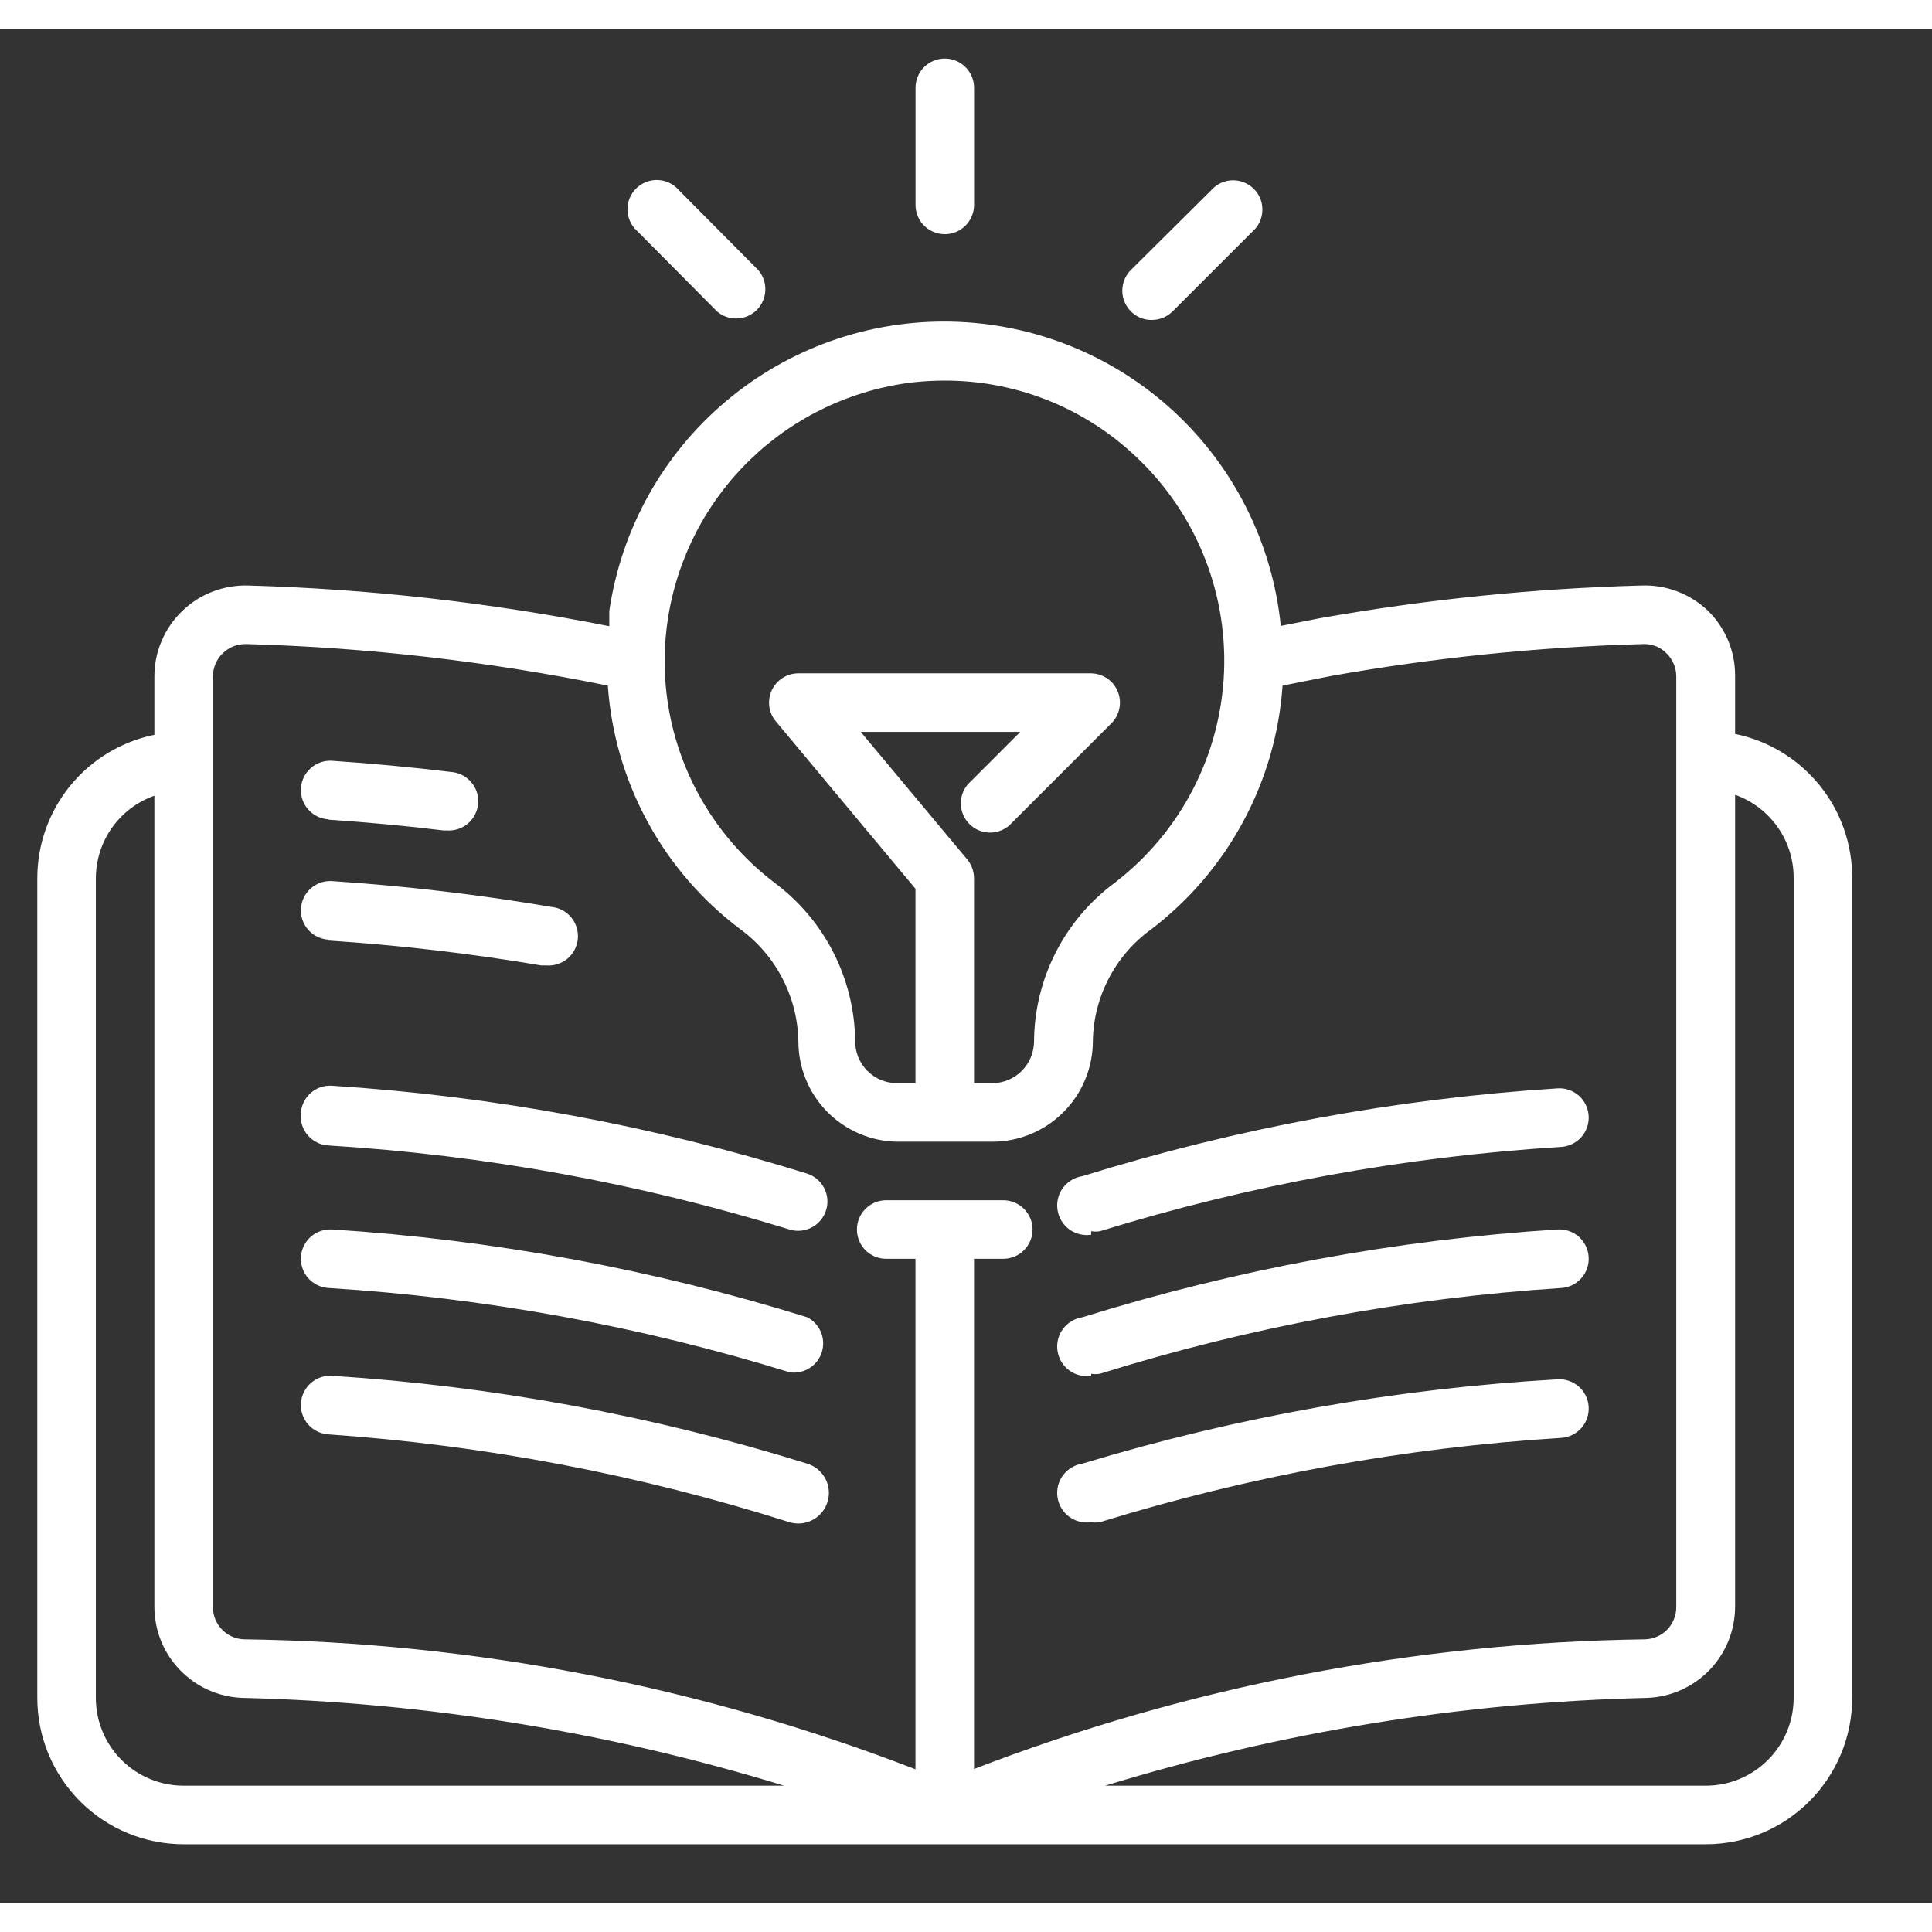 <svg width="32" height="32" viewBox="0 0 33 32" fill="none" xmlns="http://www.w3.org/2000/svg"><rect x="0" y="0" width="33" height="32" fill="#333333" stroke="none"/><g id="Frame" clip-path="url(#clip0_4335_21918)"><g id="Group"><path id="Vector" d="M29.637 12.036V11.036C29.637 10.829 29.596 10.624 29.515 10.434C29.434 10.243 29.316 10.07 29.167 9.926C29.016 9.784 28.839 9.673 28.645 9.6C28.451 9.527 28.244 9.493 28.037 9.501C26.192 9.551 24.354 9.739 22.537 10.061L21.877 10.191C21.735 8.788 21.085 7.485 20.05 6.528C19.014 5.571 17.664 5.025 16.254 4.994C14.845 4.962 13.472 5.447 12.395 6.358C11.318 7.268 10.611 8.541 10.407 9.936V10.196C8.373 9.792 6.309 9.559 4.237 9.501C4.029 9.495 3.823 9.531 3.629 9.606C3.435 9.681 3.259 9.794 3.11 9.939C2.961 10.083 2.842 10.256 2.761 10.447C2.679 10.638 2.637 10.844 2.637 11.051V12.051C2.072 12.167 1.565 12.473 1.2 12.92C0.836 13.366 0.637 13.925 0.637 14.501V28.501C0.637 29.164 0.9 29.8 1.369 30.269C1.601 30.501 1.877 30.686 2.18 30.811C2.483 30.937 2.808 31.001 3.137 31.001H29.137C29.8 31.001 30.436 30.738 30.904 30.269C31.373 29.8 31.637 29.164 31.637 28.501V14.501C31.64 13.922 31.443 13.36 31.078 12.911C30.713 12.461 30.204 12.152 29.637 12.036ZM11.407 10.076C11.566 9.037 12.061 8.079 12.817 7.348C13.573 6.618 14.548 6.155 15.592 6.031C15.773 6.011 15.955 6.001 16.137 6.001C17.311 5.999 18.445 6.434 19.317 7.221C19.841 7.69 20.256 8.269 20.531 8.916C20.806 9.564 20.935 10.264 20.908 10.967C20.881 11.67 20.7 12.359 20.376 12.983C20.053 13.608 19.595 14.154 19.037 14.581C18.613 14.896 18.268 15.304 18.03 15.774C17.791 16.245 17.665 16.764 17.662 17.291C17.66 17.479 17.585 17.659 17.452 17.792C17.32 17.925 17.14 18 16.952 18.001H16.637V14.501C16.637 14.385 16.596 14.271 16.522 14.181L14.702 12.001H17.427L16.532 12.896C16.45 12.992 16.407 13.115 16.412 13.241C16.417 13.367 16.469 13.486 16.558 13.575C16.647 13.664 16.766 13.716 16.892 13.721C17.018 13.726 17.141 13.683 17.237 13.601L18.987 11.851C19.055 11.781 19.102 11.693 19.12 11.597C19.139 11.501 19.129 11.402 19.092 11.311C19.055 11.22 18.992 11.143 18.911 11.088C18.83 11.033 18.735 11.003 18.637 11.001H13.637C13.542 11.001 13.448 11.028 13.368 11.079C13.288 11.13 13.224 11.203 13.183 11.289C13.143 11.375 13.128 11.471 13.14 11.565C13.152 11.659 13.191 11.748 13.252 11.821L15.637 14.681V18.001H15.322C15.227 18.001 15.134 17.983 15.047 17.947C14.96 17.91 14.881 17.857 14.814 17.79C14.748 17.723 14.695 17.644 14.66 17.557C14.624 17.469 14.606 17.376 14.607 17.281C14.601 16.755 14.473 16.236 14.234 15.767C13.995 15.298 13.65 14.89 13.227 14.576C12.547 14.059 12.02 13.368 11.699 12.576C11.379 11.784 11.278 10.921 11.407 10.076ZM3.637 11.051C3.637 10.977 3.653 10.904 3.682 10.836C3.712 10.768 3.754 10.706 3.808 10.655C3.862 10.604 3.925 10.564 3.994 10.537C4.064 10.511 4.138 10.499 4.212 10.501C6.285 10.559 8.349 10.797 10.382 11.211C10.439 12.025 10.67 12.816 11.059 13.533C11.448 14.25 11.986 14.875 12.637 15.366C12.941 15.587 13.189 15.875 13.363 16.209C13.536 16.542 13.63 16.911 13.637 17.286C13.637 17.736 13.813 18.168 14.128 18.489C14.444 18.809 14.872 18.994 15.322 19.001H16.952C17.178 19.001 17.402 18.955 17.611 18.868C17.82 18.781 18.009 18.653 18.168 18.492C18.328 18.332 18.454 18.141 18.539 17.931C18.625 17.722 18.668 17.498 18.667 17.271C18.675 16.899 18.769 16.533 18.943 16.204C19.116 15.874 19.364 15.589 19.667 15.371C20.314 14.877 20.849 14.25 21.235 13.533C21.622 12.816 21.851 12.024 21.907 11.211L22.737 11.046C24.496 10.733 26.276 10.551 28.062 10.501C28.137 10.498 28.212 10.51 28.282 10.537C28.352 10.565 28.415 10.607 28.467 10.661C28.52 10.713 28.561 10.774 28.59 10.842C28.618 10.91 28.632 10.983 28.632 11.056V26.951C28.632 27.093 28.577 27.229 28.48 27.332C28.382 27.434 28.248 27.495 28.107 27.501C24.182 27.554 20.299 28.304 16.637 29.716V21.001H17.137C17.269 21.001 17.396 20.949 17.49 20.855C17.584 20.761 17.637 20.634 17.637 20.501C17.637 20.369 17.584 20.242 17.49 20.148C17.396 20.054 17.269 20.001 17.137 20.001H15.137C15.004 20.001 14.877 20.054 14.783 20.148C14.689 20.242 14.637 20.369 14.637 20.501C14.637 20.634 14.689 20.761 14.783 20.855C14.877 20.949 15.004 21.001 15.137 21.001H15.637V29.721C11.976 28.305 8.092 27.553 4.167 27.501C4.024 27.496 3.89 27.436 3.791 27.333C3.692 27.231 3.637 27.094 3.637 26.951V11.051ZM1.637 28.501V14.501C1.638 14.192 1.734 13.89 1.913 13.638C2.092 13.385 2.345 13.195 2.637 13.091V26.951C2.639 27.353 2.796 27.739 3.076 28.027C3.355 28.316 3.735 28.486 4.137 28.501C7.276 28.576 10.39 29.081 13.392 30.001H3.137C2.739 30.001 2.357 29.843 2.076 29.562C1.795 29.281 1.637 28.899 1.637 28.501ZM30.637 28.501C30.637 28.899 30.479 29.281 30.197 29.562C29.916 29.843 29.535 30.001 29.137 30.001H18.877C21.88 29.08 24.996 28.575 28.137 28.501C28.538 28.486 28.918 28.316 29.198 28.027C29.477 27.739 29.634 27.353 29.637 26.951V13.076C29.931 13.18 30.185 13.374 30.365 13.629C30.544 13.884 30.639 14.189 30.637 14.501V28.501Z" fill="white"></path><path id="Vector_2" d="M5.603 13.5C6.263 13.545 6.928 13.605 7.578 13.685H7.638C7.77 13.693 7.901 13.648 8 13.56C8.099 13.472 8.16 13.348 8.168 13.215C8.176 13.082 8.131 12.952 8.042 12.853C7.954 12.753 7.83 12.693 7.698 12.685C7.033 12.605 6.348 12.54 5.673 12.495C5.54 12.486 5.409 12.531 5.31 12.618C5.21 12.706 5.149 12.83 5.14 12.963C5.132 13.095 5.176 13.226 5.264 13.326C5.351 13.425 5.475 13.486 5.608 13.495L5.603 13.5ZM5.603 15.565C6.822 15.645 8.037 15.786 9.243 15.99H9.328C9.393 15.996 9.459 15.988 9.522 15.968C9.585 15.948 9.643 15.916 9.694 15.874C9.744 15.831 9.786 15.779 9.816 15.721C9.846 15.662 9.865 15.598 9.87 15.533C9.876 15.467 9.868 15.401 9.848 15.338C9.828 15.275 9.796 15.217 9.754 15.166C9.711 15.116 9.659 15.075 9.601 15.044C9.542 15.014 9.478 14.996 9.413 14.99C8.174 14.78 6.926 14.633 5.673 14.55C5.54 14.541 5.409 14.586 5.31 14.674C5.21 14.761 5.149 14.885 5.14 15.018C5.132 15.15 5.176 15.281 5.264 15.381C5.351 15.48 5.475 15.541 5.608 15.55L5.603 15.565ZM5.138 18.535C5.129 18.667 5.174 18.797 5.261 18.896C5.348 18.995 5.471 19.056 5.603 19.065C8.277 19.229 10.922 19.711 13.483 20.5C13.609 20.54 13.747 20.528 13.864 20.466C13.982 20.405 14.07 20.299 14.11 20.172C14.15 20.046 14.138 19.909 14.076 19.791C14.015 19.673 13.909 19.585 13.783 19.545C11.147 18.725 8.423 18.221 5.668 18.045C5.6 18.041 5.533 18.05 5.469 18.073C5.406 18.096 5.348 18.131 5.298 18.177C5.249 18.223 5.209 18.278 5.181 18.34C5.154 18.401 5.139 18.468 5.138 18.535ZM13.788 22C11.152 21.18 8.428 20.676 5.673 20.5C5.607 20.496 5.541 20.504 5.479 20.526C5.417 20.547 5.359 20.58 5.31 20.623C5.21 20.711 5.149 20.835 5.14 20.968C5.132 21.1 5.176 21.231 5.264 21.331C5.351 21.43 5.475 21.491 5.608 21.5C8.282 21.666 10.928 22.149 13.488 22.94C13.605 22.957 13.725 22.932 13.825 22.869C13.926 22.807 14.001 22.71 14.037 22.597C14.073 22.484 14.067 22.362 14.022 22.253C13.976 22.144 13.893 22.054 13.788 22ZM13.788 24.5C11.152 23.68 8.428 23.176 5.673 23C5.54 22.991 5.409 23.036 5.31 23.123C5.21 23.211 5.149 23.335 5.14 23.468C5.132 23.6 5.176 23.731 5.264 23.831C5.351 23.93 5.475 23.991 5.608 24C8.283 24.185 10.927 24.689 13.483 25.5C13.615 25.54 13.758 25.527 13.881 25.461C14.003 25.396 14.095 25.285 14.135 25.152C14.176 25.02 14.162 24.877 14.097 24.754C14.031 24.632 13.92 24.54 13.788 24.5ZM18.638 20.53C18.687 20.538 18.738 20.538 18.788 20.53C21.348 19.739 23.993 19.256 26.668 19.09C26.8 19.081 26.924 19.02 27.012 18.921C27.099 18.821 27.144 18.69 27.135 18.558C27.127 18.425 27.066 18.301 26.966 18.213C26.866 18.126 26.735 18.081 26.603 18.09C23.848 18.266 21.124 18.77 18.488 19.59C18.422 19.6 18.359 19.622 18.302 19.657C18.245 19.691 18.196 19.736 18.156 19.79C18.076 19.897 18.043 20.032 18.063 20.165C18.083 20.298 18.154 20.417 18.262 20.497C18.37 20.576 18.505 20.61 18.638 20.59V20.53ZM18.638 22.965C18.687 22.973 18.738 22.973 18.788 22.965C21.347 22.165 23.992 21.674 26.668 21.5C26.733 21.496 26.797 21.479 26.857 21.45C26.916 21.42 26.968 21.38 27.012 21.331C27.055 21.281 27.088 21.224 27.11 21.161C27.131 21.099 27.14 21.033 27.135 20.968C27.131 20.902 27.114 20.838 27.085 20.779C27.056 20.72 27.015 20.667 26.966 20.623C26.916 20.58 26.859 20.547 26.797 20.526C26.734 20.504 26.668 20.496 26.603 20.5C23.848 20.676 21.124 21.18 18.488 22C18.355 22.02 18.236 22.092 18.156 22.2C18.076 22.307 18.043 22.442 18.063 22.575C18.083 22.708 18.154 22.827 18.262 22.907C18.37 22.986 18.505 23.02 18.638 23V22.965ZM18.638 25.5C18.687 25.508 18.738 25.508 18.788 25.5C21.348 24.709 23.993 24.226 26.668 24.06C26.8 24.051 26.924 23.99 27.012 23.891C27.099 23.791 27.144 23.66 27.135 23.527C27.127 23.395 27.066 23.271 26.966 23.183C26.866 23.096 26.735 23.051 26.603 23.06C23.85 23.217 21.126 23.7 18.488 24.5C18.355 24.52 18.236 24.592 18.156 24.7C18.076 24.807 18.043 24.942 18.063 25.075C18.083 25.208 18.154 25.327 18.262 25.407C18.37 25.486 18.505 25.52 18.638 25.5ZM16.138 3.5C16.27 3.5 16.398 3.447 16.491 3.354C16.585 3.26 16.638 3.133 16.638 3V1C16.638 0.867 16.585 0.74 16.491 0.646C16.398 0.553 16.27 0.5 16.138 0.5C16.005 0.5 15.878 0.553 15.784 0.646C15.69 0.74 15.638 0.867 15.638 1V3C15.638 3.133 15.69 3.26 15.784 3.354C15.878 3.447 16.005 3.5 16.138 3.5ZM19.673 4.965C19.738 4.965 19.804 4.953 19.865 4.928C19.926 4.903 19.981 4.866 20.028 4.82L21.443 3.405C21.525 3.309 21.567 3.186 21.562 3.06C21.558 2.935 21.506 2.815 21.416 2.726C21.327 2.637 21.208 2.585 21.082 2.58C20.956 2.575 20.833 2.618 20.738 2.7L19.318 4.11C19.247 4.18 19.199 4.269 19.18 4.367C19.16 4.464 19.17 4.565 19.208 4.657C19.246 4.748 19.311 4.827 19.393 4.882C19.476 4.937 19.573 4.966 19.673 4.965ZM12.248 4.82C12.343 4.902 12.466 4.945 12.592 4.94C12.718 4.935 12.837 4.883 12.927 4.794C13.015 4.705 13.068 4.585 13.072 4.46C13.077 4.334 13.035 4.211 12.953 4.115L11.543 2.695C11.447 2.613 11.324 2.57 11.198 2.575C11.072 2.58 10.953 2.632 10.864 2.721C10.775 2.81 10.723 2.93 10.718 3.055C10.713 3.181 10.756 3.304 10.838 3.4L12.248 4.82Z" fill="white"></path></g></g><defs><clipPath id="clip0_4335_21918"><rect width="32" height="32" fill="white" transform="translate(0.137)"></rect></clipPath></defs></svg>